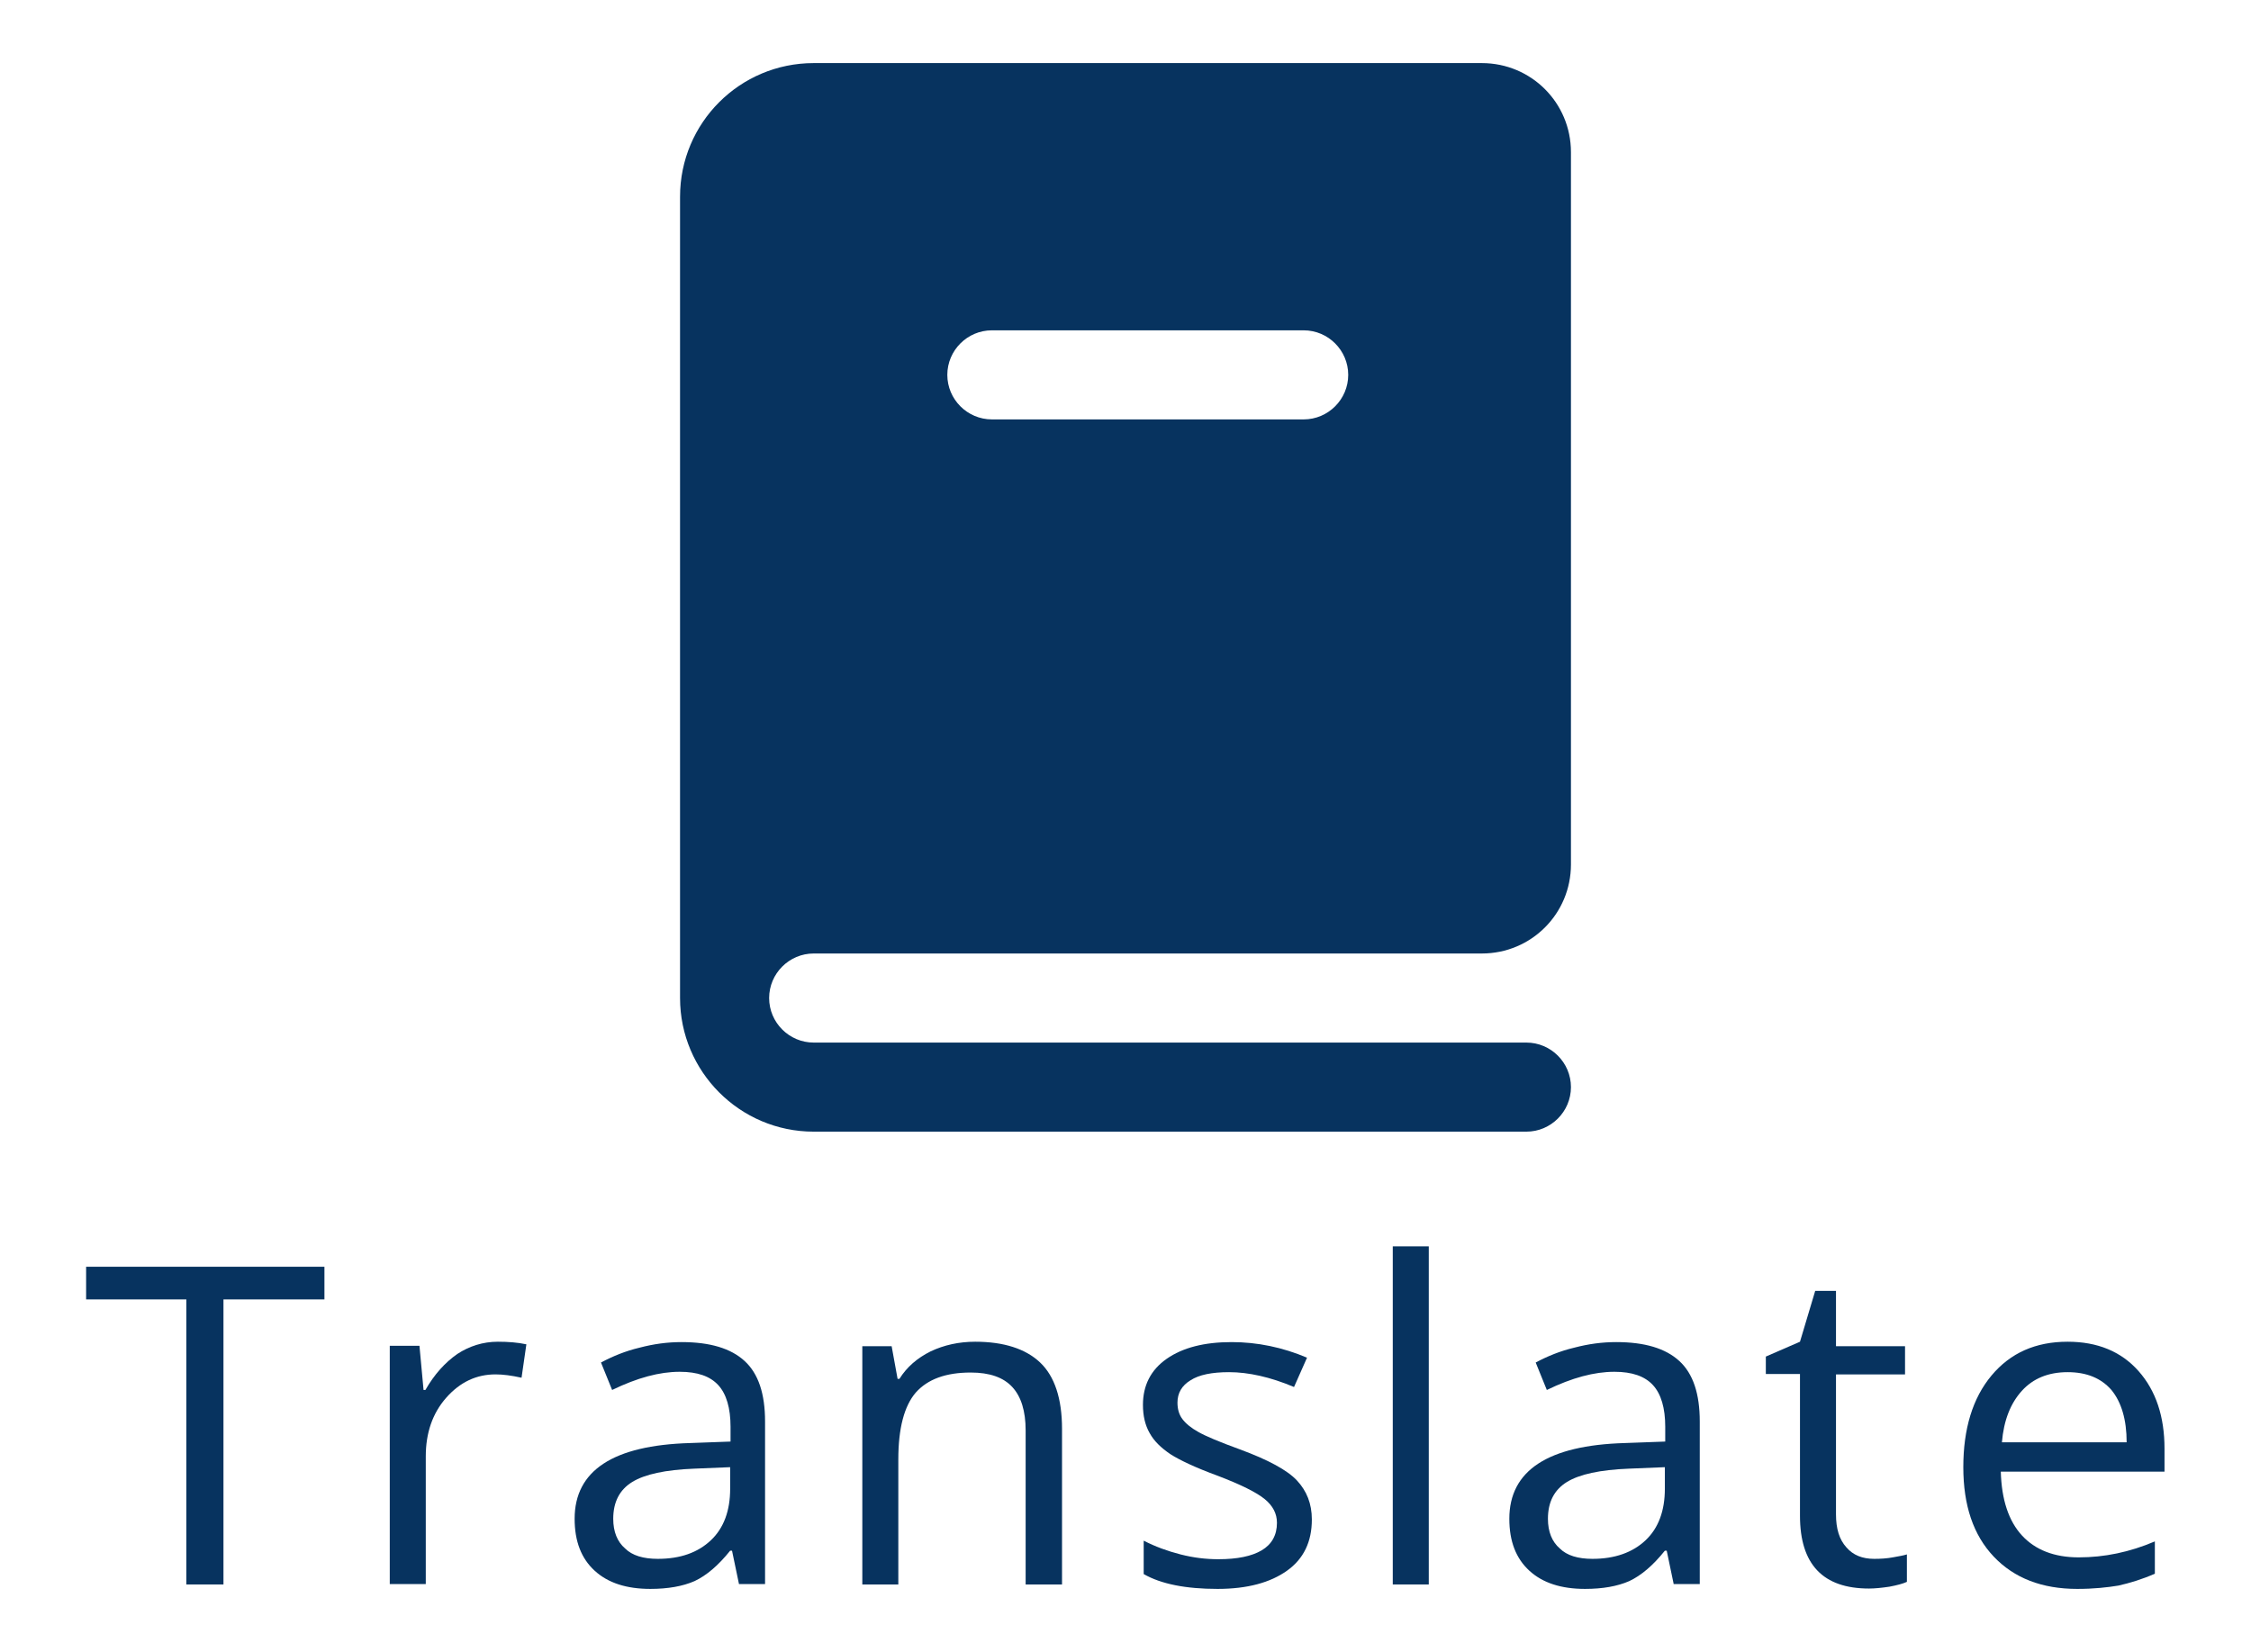 <?xml version="1.0" encoding="utf-8"?>
<!-- Generator: Adobe Illustrator 21.0.0, SVG Export Plug-In . SVG Version: 6.00 Build 0)  -->
<svg version="1.1" xmlns="http://www.w3.org/2000/svg" xmlns:xlink="http://www.w3.org/1999/xlink" x="0px" y="0px"
	 viewBox="0 0 606.4 445.1" style="enable-background:new 0 0 606.4 445.1;" xml:space="preserve">
<style type="text/css">
	.st0{fill:#07335F;}
</style>
<g id="Capa_1">
</g>
<g id="Modo_de_aislamiento">
	<g>
		<path class="st0" d="M60.2,426.9h-10v-76.8H23.2v-8.8h64.2v8.8H60.2V426.9z"/>
		<path class="st0" d="M134.1,361.5c2.8,0,5.4,0.2,7.7,0.7l-1.3,9c-2.7-0.6-5-0.9-7-0.9c-5.2,0-9.6,2.1-13.3,6.3
			c-3.7,4.2-5.5,9.5-5.5,15.8v34.4h-9.7v-64.2h8l1.1,11.9h0.5c2.4-4.2,5.3-7.4,8.6-9.7C126.4,362.7,130.1,361.5,134.1,361.5z"/>
		<path class="st0" d="M199.1,426.9l-1.9-9.1h-0.5c-3.2,4-6.4,6.7-9.6,8.2c-3.2,1.4-7.2,2.1-11.9,2.1c-6.4,0-11.4-1.6-15-4.9
			c-3.6-3.3-5.4-7.9-5.4-14c0-13,10.4-19.8,31.1-20.4l10.9-0.4v-4c0-5-1.1-8.8-3.3-11.2c-2.2-2.4-5.6-3.6-10.4-3.6
			c-5.4,0-11.4,1.6-18.2,4.9l-3-7.4c3.2-1.7,6.6-3.1,10.4-4c3.8-1,7.5-1.5,11.3-1.5c7.7,0,13.3,1.7,17,5.1c3.7,3.4,5.5,8.8,5.5,16.3
			v43.8H199.1z M177.2,420c6.1,0,10.8-1.7,14.3-5c3.5-3.3,5.2-8,5.2-13.9v-5.8l-9.7,0.4c-7.7,0.3-13.3,1.5-16.7,3.6
			c-3.4,2.1-5.1,5.4-5.1,9.9c0,3.5,1.1,6.2,3.2,8C170.3,419.1,173.3,420,177.2,420z"/>
		<path class="st0" d="M276.3,426.9v-41.5c0-5.2-1.2-9.1-3.6-11.7c-2.4-2.6-6.1-3.9-11.2-3.9c-6.7,0-11.6,1.8-14.8,5.4
			c-3.1,3.6-4.7,9.6-4.7,18v33.7h-9.7v-64.2h7.9l1.6,8.8h0.5c2-3.2,4.8-5.6,8.4-7.4c3.6-1.7,7.6-2.6,12-2.6c7.7,0,13.6,1.9,17.5,5.6
			c3.9,3.7,5.9,9.7,5.9,17.9v41.9H276.3z"/>
		<path class="st0" d="M353.4,409.4c0,6-2.2,10.6-6.7,13.8c-4.5,3.2-10.7,4.9-18.7,4.9c-8.5,0-15.2-1.3-19.9-4v-9
			c3.1,1.6,6.4,2.8,9.9,3.7c3.5,0.9,6.9,1.3,10.2,1.3c5.1,0,9-0.8,11.7-2.4c2.7-1.6,4.1-4.1,4.1-7.4c0-2.5-1.1-4.6-3.3-6.4
			c-2.2-1.8-6.4-3.9-12.7-6.3c-6-2.2-10.2-4.2-12.7-5.8c-2.5-1.7-4.4-3.5-5.6-5.7c-1.2-2.1-1.8-4.6-1.8-7.6c0-5.2,2.1-9.4,6.4-12.4
			c4.3-3,10.1-4.5,17.5-4.5c6.9,0,13.7,1.4,20.3,4.2l-3.5,7.9c-6.4-2.7-12.3-4-17.5-4c-4.6,0-8.1,0.7-10.4,2.2
			c-2.3,1.4-3.5,3.4-3.5,6c0,1.7,0.4,3.2,1.3,4.4c0.9,1.2,2.3,2.4,4.3,3.5c1.9,1.1,5.7,2.7,11.2,4.7c7.6,2.8,12.8,5.6,15.4,8.4
			S353.4,405.1,353.4,409.4z"/>
		<path class="st0" d="M384.9,426.9h-9.7v-91.1h9.7V426.9z"/>
		<path class="st0" d="M450.9,426.9l-1.9-9.1h-0.5c-3.2,4-6.4,6.7-9.6,8.2c-3.2,1.4-7.2,2.1-11.9,2.1c-6.4,0-11.4-1.6-15-4.9
			c-3.6-3.3-5.4-7.9-5.4-14c0-13,10.4-19.8,31.1-20.4l10.9-0.4v-4c0-5-1.1-8.8-3.3-11.2c-2.2-2.4-5.6-3.6-10.4-3.6
			c-5.4,0-11.4,1.6-18.2,4.9l-3-7.4c3.2-1.7,6.6-3.1,10.4-4c3.8-1,7.5-1.5,11.3-1.5c7.7,0,13.3,1.7,17,5.1c3.7,3.4,5.5,8.8,5.5,16.3
			v43.8H450.9z M429,420c6,0,10.8-1.7,14.3-5c3.5-3.3,5.2-8,5.2-13.9v-5.8l-9.7,0.4c-7.7,0.3-13.3,1.5-16.7,3.6
			c-3.4,2.1-5.1,5.4-5.1,9.9c0,3.5,1.1,6.2,3.2,8C422.1,419.1,425.1,420,429,420z"/>
		<path class="st0" d="M504.9,420c1.7,0,3.4-0.1,5-0.4c1.6-0.3,2.9-0.5,3.8-0.8v7.4c-1.1,0.5-2.6,0.9-4.7,1.3
			c-2,0.3-3.9,0.5-5.5,0.5c-12.4,0-18.6-6.5-18.6-19.6v-38.2h-9.2v-4.7l9.2-4l4.1-13.7h5.6v14.9h18.6v7.6h-18.6V408
			c0,3.9,0.9,6.8,2.8,8.9C499.2,419,501.7,420,504.9,420z"/>
		<path class="st0" d="M559.6,428.1c-9.5,0-17-2.9-22.5-8.7c-5.5-5.8-8.2-13.8-8.2-24.1c0-10.3,2.5-18.6,7.6-24.7
			c5.1-6.1,11.9-9.1,20.5-9.1c8,0,14.4,2.6,19.1,7.9c4.7,5.3,7,12.3,7,20.9v6.2H539c0.2,7.5,2.1,13.3,5.7,17.2
			c3.6,3.9,8.7,5.9,15.3,5.9c6.9,0,13.7-1.4,20.5-4.3v8.7c-3.4,1.5-6.7,2.5-9.8,3.2C567.7,427.7,564,428.1,559.6,428.1z M557,369.7
			c-5.2,0-9.3,1.7-12.3,5c-3.1,3.4-4.9,8-5.4,13.9h33.6c0-6.1-1.4-10.8-4.1-14.1C566,371.3,562.1,369.7,557,369.7z"/>
	</g>
	<path class="st0" d="M267.2,89h84c6.6,0,12,5.4,12,12c0,6.6-5.4,12-12,12h-84c-6.6,0-12-5.4-12-12C255.2,94.4,260.6,89,267.2,89
		 M219.2,256.9h180c13.3,0,24-10.7,24-24V41c0-13.3-10.7-24-24-24h-180c-19.9,0-36,16.1-36,36v215.9c0,19.8,16.1,36,36,36h192
		c6.6,0,12-5.4,12-12c0-6.6-5.4-12-12-12h-192c-6.6,0-12-5.4-12-12C207.2,262.3,212.6,256.9,219.2,256.9"/>
</g>
</svg>
